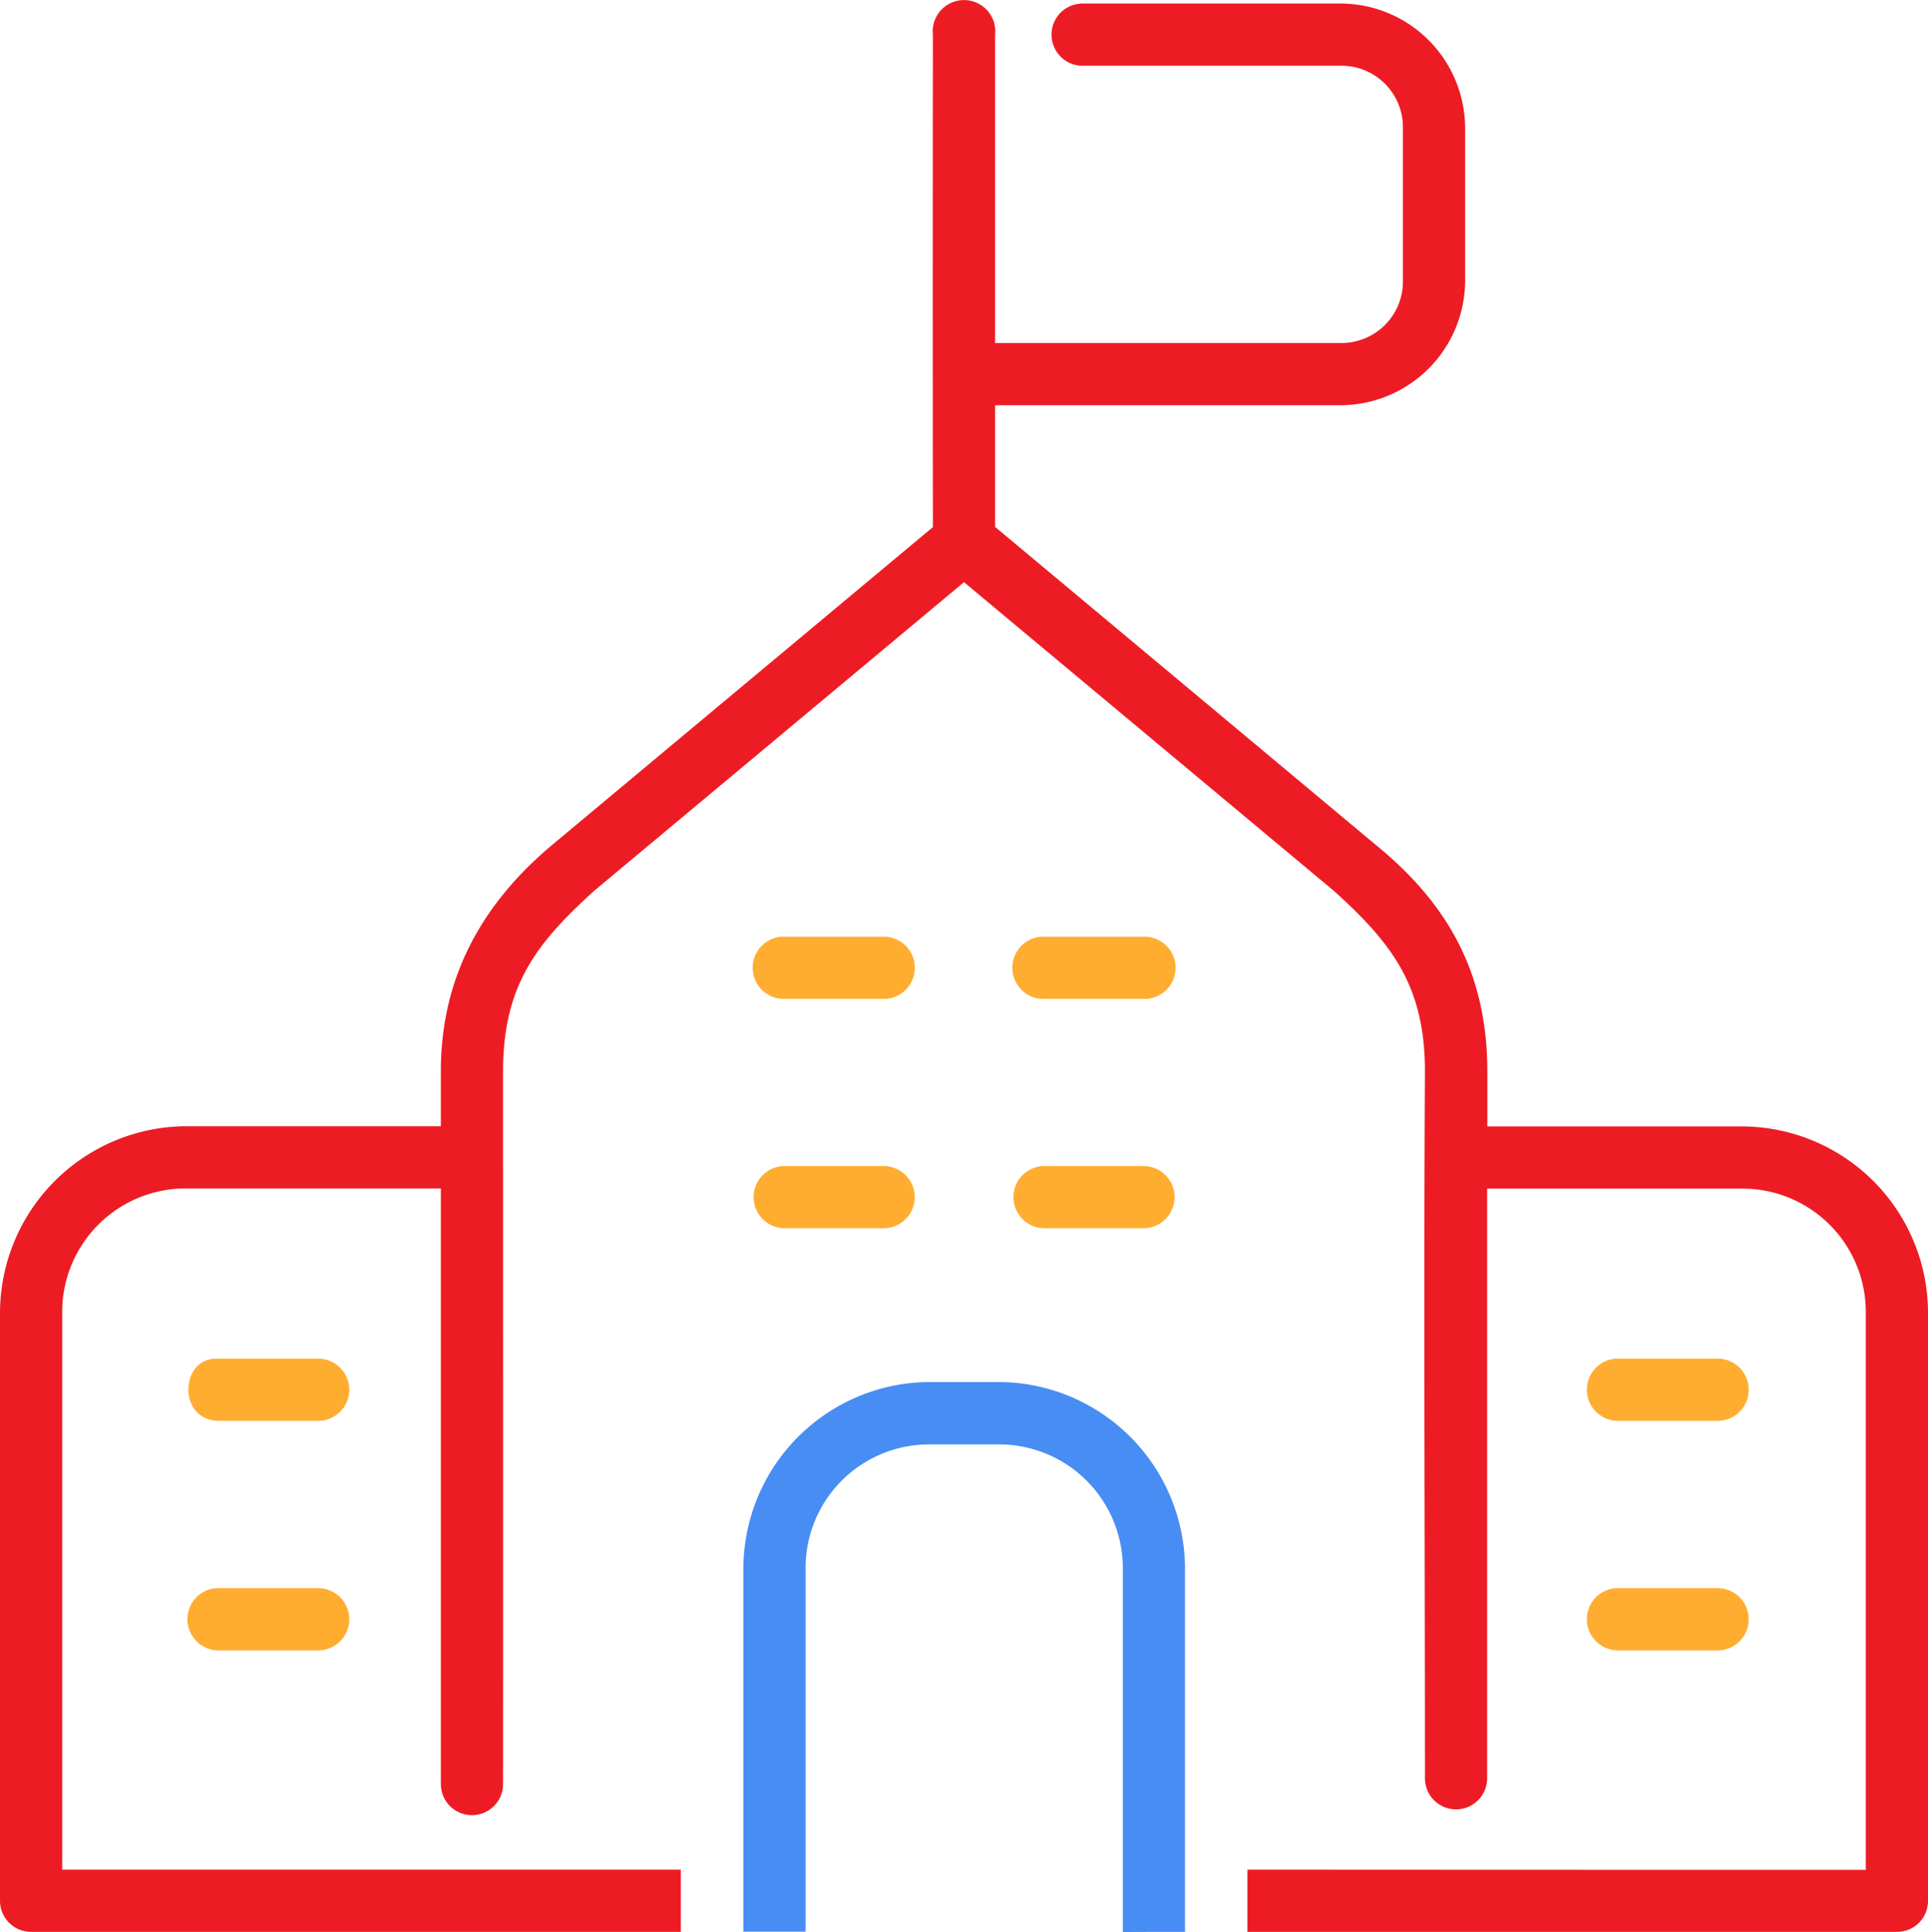 <svg xmlns="http://www.w3.org/2000/svg" width="99.8" height="100.003"><path data-name="Path 73379" d="M45.74 51.703h-5.12a1.612 1.612 0 01-.15-3.22h5.28a1.61 1.61 0 11-.01 3.22zm0 8.65h-5.12a1.61 1.61 0 100 3.22h5.12a1.61 1.61 0 100-3.22zm-29.27 21.85h-5.29a1.613 1.613 0 00.17 3.22h5.12a1.61 1.61 0 000-3.22zm42.72-21.85h-5.12a1.61 1.61 0 100 3.22h5.12a1.61 1.61 0 100-3.22zm-42.72 9.97h-5.28c-1.89 0-2 3.22.16 3.22h5.12a1.61 1.61 0 100-3.22zm72.44 0h-5.29a1.613 1.613 0 00.17 3.22h5.12a1.61 1.61 0 100-3.22zm-29.72-21.84h-5.28a1.612 1.612 0 00.15 3.22h5.12a1.611 1.611 0 10.01-3.22zm29.72 33.72h-5.29a1.613 1.613 0 00.17 3.22h5.12a1.61 1.61 0 000-3.22z" fill="#ffad31"/><path data-name="Path 73380" d="M61.34 99.993v-18.8a9.679 9.679 0 00-9.66-9.66h-3.54a9.679 9.679 0 00-9.66 9.66v18.79h3.22v-18.78a6.392 6.392 0 016.44-6.44h3.54a6.4 6.4 0 016.44 6.44v18.8c1.08-.01 2.14-.01 3.22-.01z" fill="#488df3"/><path data-name="Path 73381" d="M90.16 58.303H76.99v-2.84c0-5.36-2.28-8.89-5.82-11.77l-19.66-16.42v-6.3H69.4a6.462 6.462 0 006.44-6.44v-7.91A6.462 6.462 0 0069.4.183H56.04a1.61 1.61 0 100 3.22H69.4a3.18 3.18 0 013.22 3.22v7.91a3.18 3.18 0 01-3.22 3.22H51.51V1.793a1.619 1.619 0 10-3.22 0q-.015 12.765 0 25.49l-19.65 16.4c-3.97 3.31-5.82 7.22-5.82 11.77v2.84H9.66A9.679 9.679 0 000 67.953v30.43a1.609 1.609 0 001.61 1.61h33.63v-3.22H3.22v-28.82a6.392 6.392 0 016.44-6.44h13.16v30.83a1.61 1.61 0 103.22 0c.01-12.3 0-24.64 0-36.89 0-4.45 1.74-6.64 4.7-9.33l.01-.01 19.15-15.98 19.16 15.99c2.97 2.69 4.7 4.89 4.7 9.33-.07 12.16 0 24.35 0 36.59a1.61 1.61 0 103.22 0v-30.52h13.17a6.383 6.383 0 016.43 6.44v28.82q-16.02 0-32.01-.01v3.22H98.2a1.6 1.6 0 001.6-1.62v-30.41a9.656 9.656 0 00-9.64-9.66z" fill="#ed1c24"/></svg>